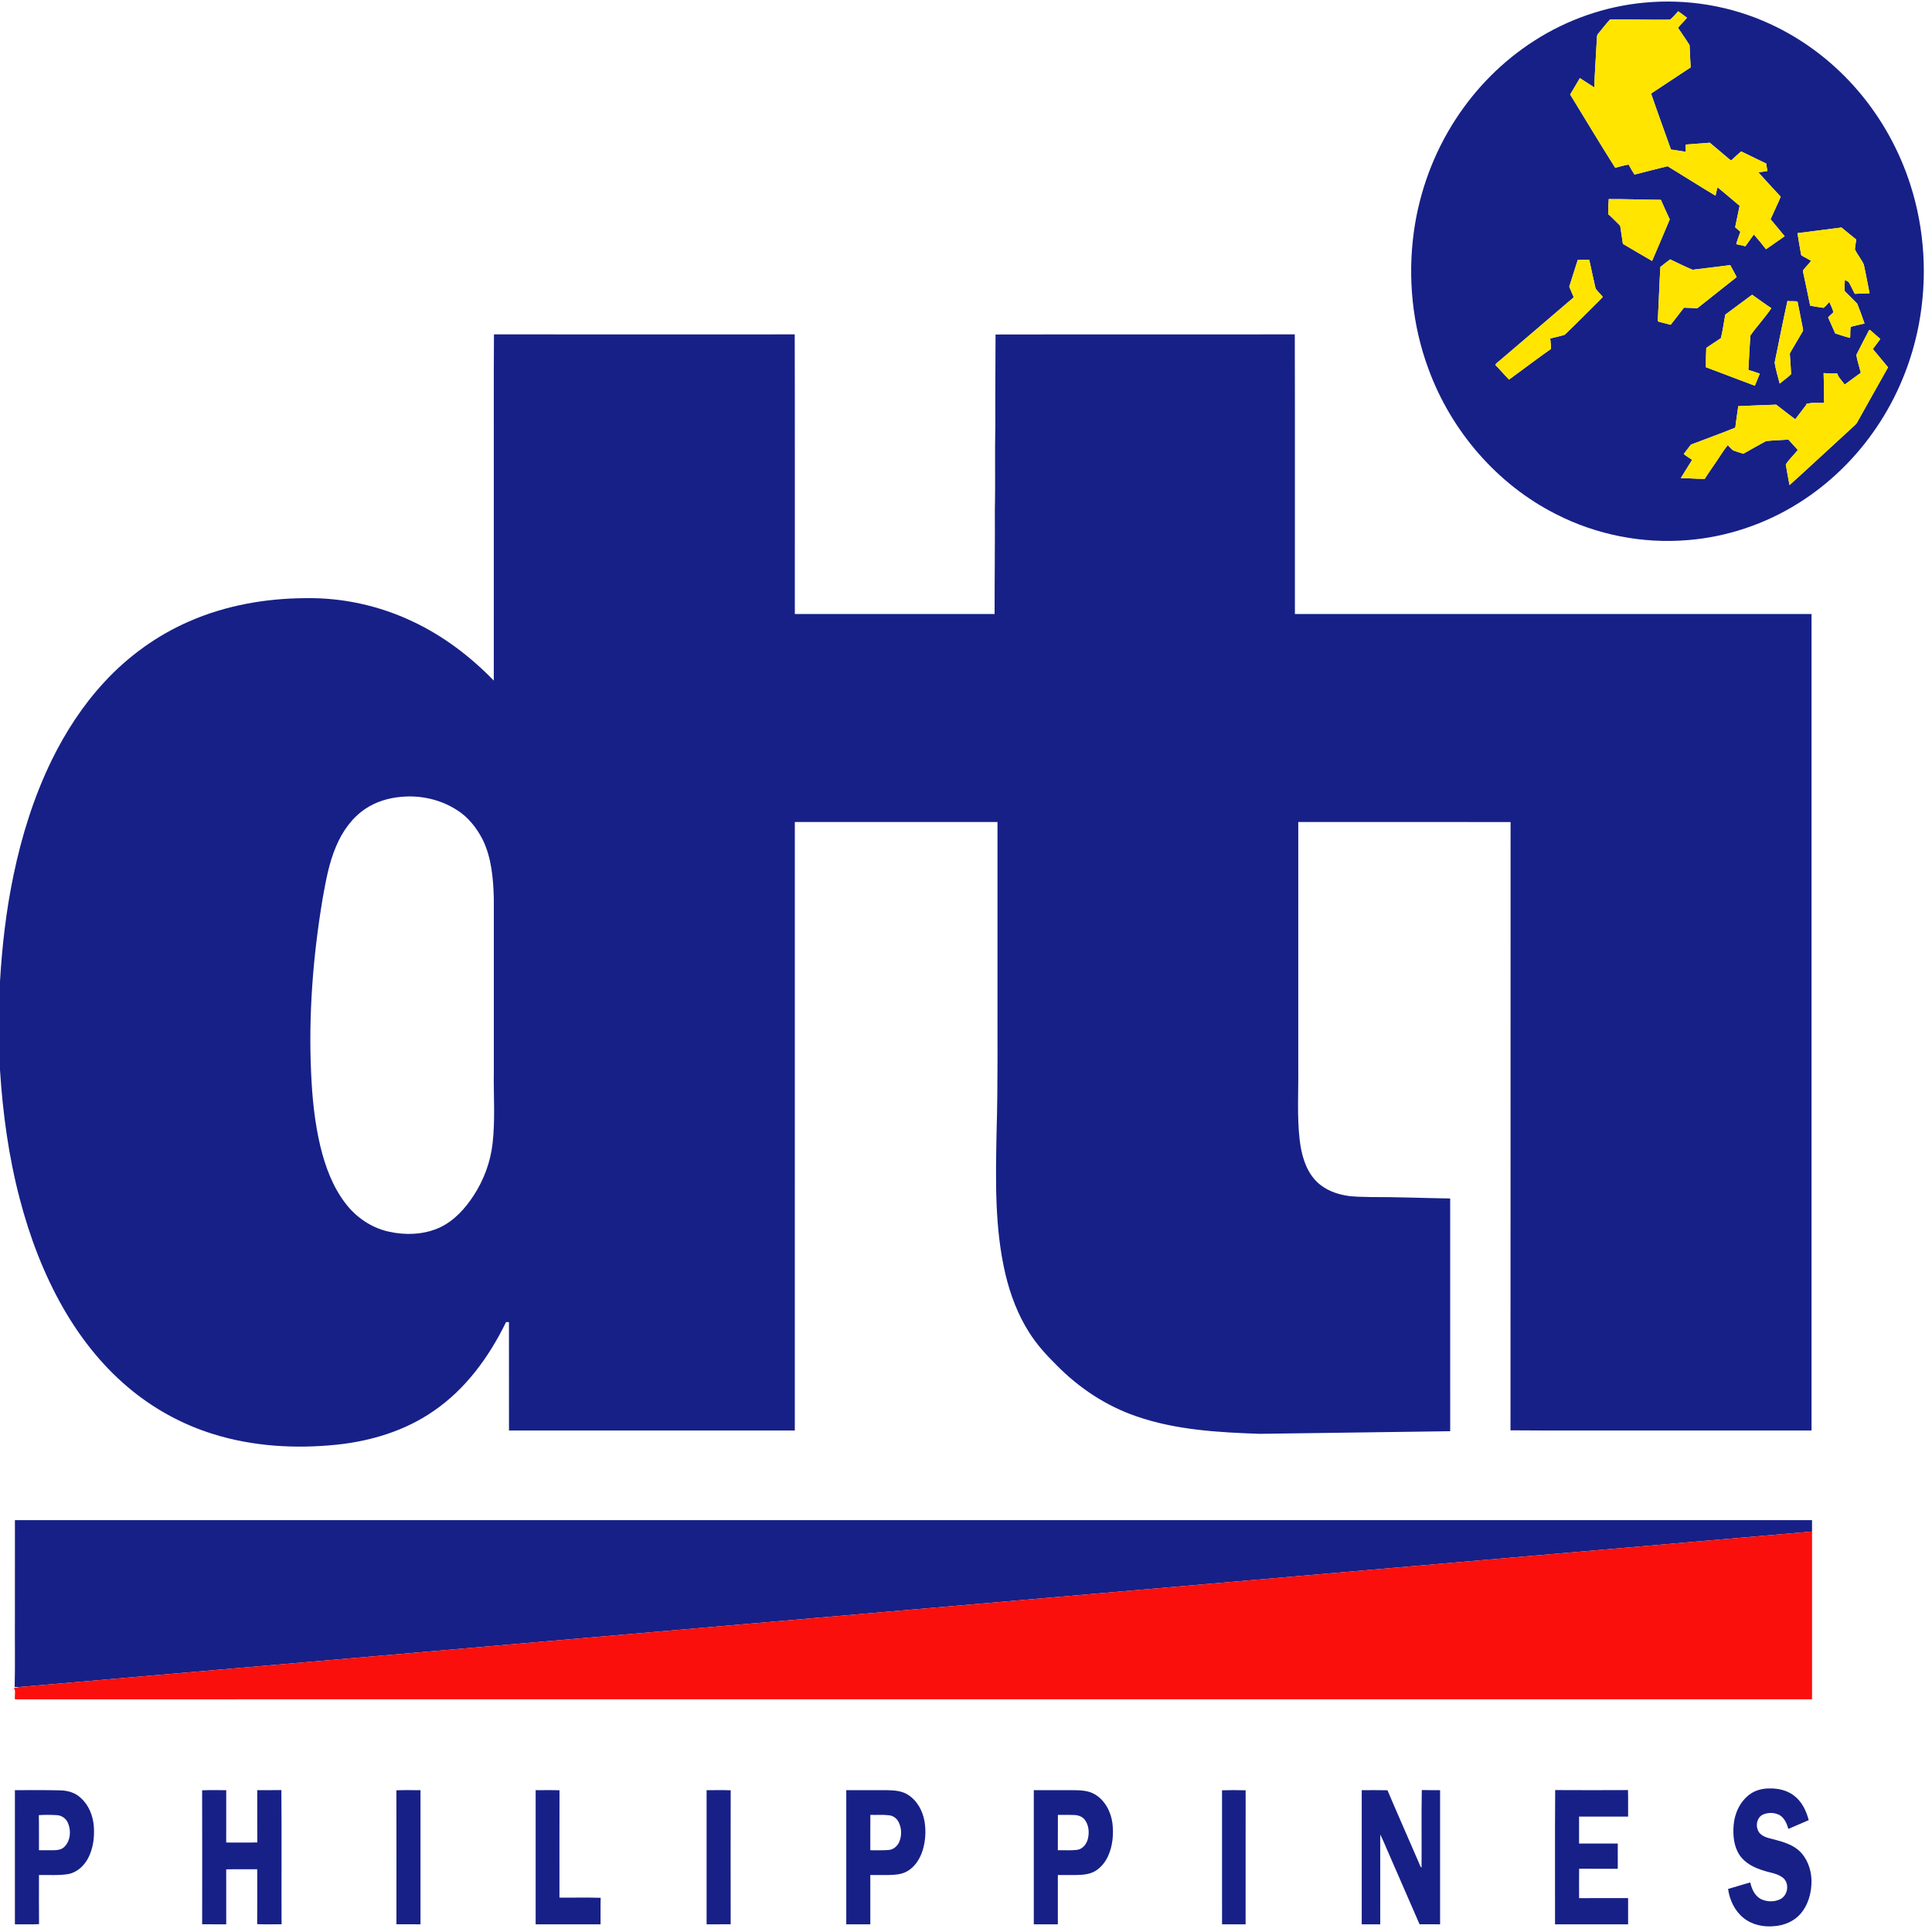 <?xml version="1.0" encoding="UTF-8" standalone="no"?>
<svg
   width="237pt"
   height="237pt"
   viewBox="0 0 2009 2009"
   version="1.1"
   id="svg23"
   sodipodi:docname="DTI_PH_new_logo.svg"
   inkscape:version="1.3.2 (091e20e, 2023-11-25, custom)"
   xmlns:inkscape="http://www.inkscape.org/namespaces/inkscape"
   xmlns:sodipodi="http://sodipodi.sourceforge.net/DTD/sodipodi-0.dtd"
   xmlns="http://www.w3.org/2000/svg"
   xmlns:svg="http://www.w3.org/2000/svg">
  <defs
     id="defs23" />
  <sodipodi:namedview
     id="namedview23"
     pagecolor="#ffffff"
     bordercolor="#666666"
     borderopacity="1.0"
     inkscape:showpageshadow="2"
     inkscape:pageopacity="0.0"
     inkscape:pagecheckerboard="0"
     inkscape:deskcolor="#d1d1d1"
     inkscape:document-units="pt"
     inkscape:zoom="1.3275316"
     inkscape:cx="158.18832"
     inkscape:cy="157.81168"
     inkscape:window-width="1920"
     inkscape:window-height="1017"
     inkscape:window-x="-8"
     inkscape:window-y="-8"
     inkscape:window-maximized="1"
     inkscape:current-layer="svg23" />
  <g
     id="#ffffffff" />
  <g
     id="#263d81ff"
     style="fill:#172087;fill-opacity:1">
    <path
       fill="#263d81"
       opacity="1.00"
       d=" M 1709.61 2.77 C 1754.10 -1.52 1799.69 6.03 1840.29 24.76 C 1876.04 41.12 1907.90 65.69 1933.22 95.72 C 1957.06 123.91 1975.20 156.85 1986.47 192.00 C 2001.52 238.65 2004.42 289.09 1995.33 337.23 C 1988.06 375.69 1972.96 412.70 1950.89 445.05 C 1929.74 476.27 1902.15 503.15 1870.19 523.20 C 1835.62 544.92 1795.82 558.37 1755.10 561.62 C 1708.16 565.58 1660.17 556.20 1618.23 534.75 C 1556.76 503.80 1508.95 448.08 1485.39 383.64 C 1468.56 338.28 1463.64 288.72 1470.22 240.84 C 1476.00 199.29 1490.83 158.97 1513.78 123.83 C 1534.86 91.35 1562.79 63.27 1595.41 42.38 C 1629.62 20.38 1669.09 6.58 1709.61 2.77 M 1745.11 11.72 C 1742.40 14.74 1739.70 17.85 1736.64 20.48 C 1715.84 20.81 1695.05 19.97 1674.25 20.28 C 1669.52 25.22 1665.50 30.82 1661.06 36.00 C 1660.28 38.58 1660.52 41.34 1660.27 44.00 C 1659.54 59.63 1658.31 75.24 1657.81 90.88 C 1652.77 87.72 1647.85 84.39 1642.83 81.21 C 1639.39 86.85 1636.25 92.68 1632.74 98.27 C 1648.31 123.70 1663.65 149.29 1679.58 174.49 C 1684.20 173.24 1688.81 171.89 1693.55 171.13 C 1695.41 174.70 1697.44 178.18 1699.67 181.53 C 1711.10 178.53 1722.58 175.69 1734.06 172.84 C 1750.74 182.97 1767.16 193.51 1783.91 203.51 C 1784.55 200.60 1785.14 197.66 1785.93 194.78 C 1793.79 200.96 1801.24 207.64 1808.96 214.00 C 1807.36 221.42 1805.86 228.86 1804.30 236.30 C 1806.08 237.90 1807.90 239.46 1809.74 241.02 C 1808.27 245.31 1806.53 249.51 1805.44 253.92 C 1808.62 254.49 1811.77 255.28 1814.91 256.10 C 1817.88 252.01 1820.82 247.91 1823.76 243.80 C 1828.15 248.74 1832.30 253.91 1836.36 259.14 C 1842.93 254.80 1849.24 250.05 1855.78 245.65 C 1851.00 239.67 1846.00 233.88 1841.12 227.99 C 1844.57 220.15 1848.42 212.48 1851.66 204.54 C 1843.79 196.24 1836.18 187.68 1828.45 179.24 C 1831.56 178.84 1834.69 178.35 1837.81 177.88 C 1837.34 175.31 1836.98 172.71 1836.67 170.12 C 1827.95 165.94 1819.24 161.71 1810.56 157.46 C 1807.35 160.17 1804.22 162.99 1801.21 165.91 C 1800.66 166.53 1799.44 166.89 1798.94 166.06 C 1791.97 160.13 1784.93 154.27 1777.92 148.40 C 1769.53 148.99 1761.14 149.63 1752.76 150.33 C 1752.80 152.84 1752.91 155.36 1753.03 157.87 C 1747.88 156.94 1742.69 156.25 1737.53 155.47 C 1730.69 136.06 1723.53 116.75 1716.87 97.28 C 1730.57 88.19 1744.32 79.16 1758.03 70.07 C 1757.49 62.38 1757.38 54.67 1756.89 46.98 C 1753.12 40.80 1748.90 34.90 1744.85 28.90 C 1747.78 25.24 1751.39 22.17 1754.21 18.42 C 1751.12 16.24 1748.21 13.85 1745.11 11.72 M 1672.26 222.68 C 1676.10 225.87 1679.42 229.62 1683.03 233.06 C 1683.74 233.92 1684.92 234.64 1684.94 235.91 C 1685.86 241.79 1686.70 247.69 1687.58 253.58 C 1697.69 259.52 1707.76 265.53 1717.94 271.34 C 1724.16 256.99 1730.21 242.56 1736.29 228.14 C 1733.16 221.39 1730.02 214.64 1727.08 207.81 C 1709.01 207.66 1690.95 206.94 1672.87 207.02 C 1672.44 212.22 1672.28 217.46 1672.26 222.68 M 1869.12 242.41 C 1870.20 249.79 1871.55 257.14 1872.84 264.48 C 1872.91 265.80 1874.32 266.16 1875.27 266.77 C 1877.92 268.22 1880.57 269.66 1883.23 271.13 C 1880.86 274.75 1877.51 277.56 1874.97 281.04 C 1874.51 282.53 1875.33 284.04 1875.54 285.53 C 1877.82 296.30 1880.18 307.06 1882.30 317.86 C 1886.87 318.67 1891.46 319.47 1896.07 320.12 C 1898.59 318.64 1900.20 315.95 1902.33 313.96 C 1903.58 317.59 1905.85 321.05 1906.41 324.83 C 1904.59 326.56 1902.67 328.18 1900.96 330.00 C 1903.50 335.55 1905.90 341.16 1908.39 346.74 C 1913.54 348.23 1918.58 350.16 1923.83 351.36 C 1924.20 347.55 1923.76 343.49 1924.49 339.83 C 1929.23 338.55 1934.04 337.46 1938.85 336.41 C 1936.47 329.50 1934.00 322.60 1931.26 315.83 C 1927.75 311.95 1923.89 308.39 1920.23 304.68 C 1919.29 303.61 1917.60 302.70 1918.08 301.02 C 1918.21 297.71 1918.10 294.39 1918.37 291.08 C 1919.75 291.80 1921.25 292.38 1922.45 293.45 C 1924.81 297.35 1926.52 301.60 1928.77 305.57 C 1933.87 305.38 1938.97 304.97 1944.09 304.98 C 1942.04 295.02 1940.30 284.98 1938.08 275.06 C 1935.53 269.50 1931.39 264.77 1928.81 259.24 C 1929.05 255.83 1929.85 252.50 1930.22 249.11 C 1925.12 244.91 1919.93 240.81 1914.87 236.57 C 1899.60 238.40 1884.39 240.64 1869.12 242.41 M 1640.60 270.30 C 1637.74 279.60 1634.80 288.86 1631.80 298.11 C 1633.32 301.80 1634.88 305.48 1636.45 309.17 C 1610.95 331.11 1585.29 352.87 1559.73 374.73 C 1558.10 376.30 1555.80 377.35 1554.96 379.56 C 1559.91 384.41 1564.28 389.81 1569.19 394.71 C 1583.73 384.07 1598.12 373.20 1612.82 362.77 C 1613.10 359.16 1612.20 355.59 1612.04 352.00 C 1616.99 350.61 1622.11 349.75 1627.01 348.16 C 1639.78 335.90 1652.25 323.30 1664.80 310.82 C 1665.23 310.02 1666.97 309.29 1666.28 308.22 C 1663.98 305.41 1661.13 303.01 1659.17 299.97 C 1656.86 290.10 1654.78 280.16 1652.62 270.26 C 1648.61 270.23 1644.60 270.18 1640.60 270.30 M 1726.57 277.57 C 1725.46 295.03 1725.01 312.53 1724.01 330.00 C 1724.14 331.37 1723.46 333.22 1724.38 334.34 C 1728.62 335.67 1733.02 336.48 1737.30 337.74 C 1741.88 331.81 1746.48 325.90 1751.05 319.96 C 1755.69 320.16 1760.34 320.17 1764.98 320.52 C 1778.53 309.61 1792.32 299.00 1805.88 288.11 C 1803.63 283.97 1801.52 279.77 1799.19 275.68 C 1786.13 277.30 1773.08 278.99 1760.02 280.49 C 1752.12 277.23 1744.45 273.38 1736.72 269.72 C 1733.26 272.24 1729.94 274.94 1726.57 277.57 M 1794.07 327.18 C 1792.45 335.29 1791.49 343.59 1789.50 351.60 C 1785.16 354.58 1780.75 357.44 1776.37 360.35 C 1775.48 361.03 1774.01 361.49 1774.25 362.88 C 1773.94 369.20 1773.81 375.54 1773.90 381.86 C 1790.89 388.18 1807.79 394.75 1824.78 401.10 C 1826.42 396.88 1828.30 392.75 1829.90 388.51 C 1825.93 387.25 1822.02 385.84 1818.05 384.65 C 1818.64 372.75 1819.42 360.85 1820.09 348.95 C 1826.92 339.18 1835.31 330.36 1841.96 320.46 C 1835.11 316.06 1828.67 311.07 1821.95 306.49 C 1812.58 313.29 1803.38 320.31 1794.07 327.18 M 1845.37 377.12 C 1846.55 384.43 1848.72 391.66 1850.62 398.86 C 1854.54 395.56 1858.88 392.67 1862.49 389.04 C 1862.24 382.34 1861.70 375.65 1861.21 368.96 C 1860.82 367.63 1861.76 366.53 1862.30 365.43 C 1866.38 358.54 1870.43 351.62 1874.48 344.70 C 1875.38 343.39 1874.63 341.81 1874.46 340.41 C 1872.66 331.44 1871.00 322.43 1869.14 313.47 C 1865.76 312.89 1862.13 313.53 1858.70 312.95 C 1853.95 334.27 1849.78 355.73 1845.37 377.12 M 1943.54 343.36 C 1939.03 351.90 1934.66 360.53 1930.29 369.14 C 1931.38 375.39 1933.47 381.46 1934.95 387.65 C 1929.35 391.73 1923.75 395.80 1918.17 399.91 C 1915.65 396.07 1911.83 392.87 1910.49 388.42 L 1909.95 388.22 C 1905.40 388.78 1900.84 388.09 1896.30 387.97 C 1896.56 398.23 1896.81 408.51 1896.82 418.79 C 1890.94 419.56 1884.68 418.03 1879.08 420.01 L 1878.82 419.13 C 1878.72 420.89 1877.31 422.07 1876.38 423.42 C 1873.14 427.58 1869.96 431.78 1866.80 436.00 C 1860.16 430.97 1853.52 425.94 1846.99 420.79 C 1833.83 421.22 1820.67 421.76 1807.53 422.35 C 1806.58 429.80 1805.29 437.22 1804.47 444.69 C 1789.21 450.93 1773.63 456.39 1758.26 462.36 C 1755.83 465.66 1753.31 468.87 1750.83 472.12 C 1753.57 474.36 1756.59 476.24 1759.59 478.13 C 1755.63 484.45 1751.71 490.80 1747.79 497.14 C 1756.10 497.17 1764.40 498.08 1772.72 497.91 C 1776.17 492.32 1780.04 487.01 1783.68 481.54 C 1788.03 475.35 1791.85 468.74 1796.62 462.85 C 1798.49 464.73 1800.16 466.90 1802.37 468.42 C 1805.78 469.75 1809.35 470.62 1812.81 471.84 C 1820.69 467.42 1828.50 462.85 1836.47 458.62 C 1844.17 457.88 1851.95 457.64 1859.69 457.12 C 1862.95 460.69 1866.21 464.27 1869.46 467.87 C 1865.49 473.05 1860.38 477.53 1856.97 483.00 C 1858.21 490.16 1859.39 497.33 1860.85 504.45 C 1882.14 485.26 1903.07 465.63 1924.25 446.31 C 1926.37 444.11 1928.99 442.38 1930.80 439.89 C 1941.65 420.59 1952.37 401.21 1963.31 381.95 C 1958.13 375.53 1952.68 369.33 1947.48 362.93 C 1949.99 359.37 1952.85 356.08 1955.24 352.43 C 1952.29 349.87 1949.30 347.37 1946.43 344.74 C 1945.57 344.31 1944.49 342.26 1943.54 343.36 Z"
       id="path1"
       style="fill:#172087;fill-opacity:1" />
    <path
       fill="#263d81"
       opacity="1.00"
       d=" M 513.50 499.97 C 513.61 449.21 513.28 398.44 513.66 347.69 C 617.90 347.80 722.14 347.77 826.39 347.71 C 826.66 444.63 826.42 541.56 826.51 638.49 C 895.75 638.50 965.00 638.51 1034.24 638.49 C 1034.20 602.31 1034.70 566.15 1034.49 529.98 C 1035.17 500.66 1034.32 471.31 1035.01 441.99 C 1034.85 410.60 1035.16 379.22 1035.22 347.83 C 1138.94 347.61 1242.67 347.86 1346.39 347.71 C 1346.65 444.63 1346.42 541.56 1346.51 638.49 C 1525.58 638.50 1704.66 638.50 1883.73 638.49 C 1883.76 921.50 1883.77 1204.50 1883.73 1487.51 C 1824.16 1487.49 1764.59 1487.51 1705.02 1487.50 C 1660.24 1487.39 1615.45 1487.72 1570.69 1487.33 C 1570.85 1276.50 1570.68 1065.66 1570.77 854.82 C 1497.18 854.67 1423.59 854.79 1350.01 854.76 C 1349.99 939.84 1350.00 1024.92 1350.00 1110.00 C 1350.33 1135.04 1348.58 1160.19 1351.45 1185.14 C 1353.16 1199.47 1356.87 1214.28 1366.29 1225.60 C 1374.20 1235.15 1386.01 1240.67 1398.03 1242.89 C 1406.89 1244.78 1415.97 1244.39 1424.97 1244.75 C 1452.65 1244.67 1480.31 1245.84 1507.98 1246.24 C 1508.03 1326.91 1507.99 1407.58 1507.99 1488.25 C 1441.99 1489.13 1375.99 1490.03 1309.99 1490.98 C 1266.90 1489.48 1223.01 1487.05 1181.93 1472.85 C 1150.33 1462.09 1121.82 1443.18 1098.53 1419.40 C 1088.07 1409.11 1078.12 1398.15 1070.28 1385.70 C 1058.47 1367.27 1050.67 1346.52 1045.58 1325.31 C 1034.19 1277.10 1035.35 1227.16 1036.27 1177.98 C 1037.82 1126.01 1037.07 1074.00 1037.25 1022.00 C 1037.24 966.25 1037.26 910.51 1037.24 854.76 C 967.00 854.74 896.75 854.75 826.51 854.76 C 826.48 1065.67 826.52 1276.58 826.49 1487.50 C 727.42 1487.51 628.34 1487.49 529.27 1487.51 C 529.21 1449.92 529.27 1412.33 529.24 1374.73 C 528.48 1374.76 526.95 1374.81 526.19 1374.83 C 508.64 1410.95 484.05 1444.70 450.52 1467.49 C 421.20 1487.75 386.17 1498.38 350.98 1502.18 C 307.81 1506.71 263.46 1504.24 221.86 1491.27 C 189.01 1481.12 158.32 1464.14 132.20 1441.78 C 105.29 1418.92 83.26 1390.70 65.72 1360.15 C 45.39 1324.62 30.81 1286.02 20.50 1246.47 C 9.00 1202.69 2.86 1157.65 0.00 1112.52 L 0.00 1020.39 C 2.21 983.32 6.45 946.31 14.08 909.94 C 22.63 868.87 35.25 828.48 53.65 790.71 C 68.14 761.06 86.34 733.07 108.85 708.87 C 133.37 682.36 163.25 660.75 196.38 646.30 C 234.55 629.49 276.46 622.16 318.03 622.00 C 356.20 621.38 394.42 629.83 428.90 646.17 C 460.70 661.05 489.08 682.59 513.47 707.73 C 513.54 638.47 513.48 569.22 513.50 499.97 M 417.46 828.58 C 404.22 829.66 391.05 833.58 379.96 841.03 C 366.00 850.34 356.01 864.61 349.56 879.92 C 341.99 897.38 338.78 916.26 335.41 934.87 C 325.45 994.64 320.71 1055.43 323.52 1116.00 C 324.66 1141.52 327.19 1167.08 333.11 1191.97 C 338.20 1212.93 345.82 1233.76 359.03 1251.05 C 369.84 1265.39 385.43 1276.28 402.99 1280.44 C 421.13 1284.69 441.01 1284.19 458.03 1276.08 C 472.76 1268.95 484.01 1256.35 492.77 1242.80 C 503.25 1226.62 510.08 1208.08 512.23 1188.90 C 515.06 1164.00 513.12 1138.91 513.50 1113.93 C 513.48 1053.97 513.52 994.01 513.50 934.06 C 512.91 913.35 511.13 891.94 501.91 873.05 C 495.69 861.00 487.05 849.86 475.46 842.54 C 458.48 831.43 437.61 826.72 417.46 828.58 Z"
       id="path2"
       style="fill:#172087;fill-opacity:1" />
    <path
       fill="#263d81"
       opacity="1.00"
       d=" M 15.52 1580.75 C 638.43 1580.76 1261.34 1580.74 1884.24 1580.76 C 1884.25 1584.69 1884.24 1588.63 1884.26 1592.58 C 1262.88 1646.39 641.52 1700.43 20.15 1754.26 C 18.52 1754.21 16.89 1754.19 15.26 1754.21 C 15.81 1730.18 15.34 1706.11 15.50 1682.07 C 15.51 1648.29 15.47 1614.52 15.52 1580.75 Z"
       id="path3"
       style="fill:#172087;fill-opacity:1" />
    <path
       fill="#263d81"
       opacity="1.00"
       d=" M 1819.68 1865.71 C 1825.52 1861.47 1832.83 1859.71 1839.97 1859.72 C 1849.00 1859.54 1858.42 1861.63 1865.65 1867.28 C 1873.72 1873.43 1878.30 1883.06 1880.81 1892.68 C 1873.73 1895.68 1866.72 1898.86 1859.63 1901.82 C 1858.09 1896.34 1855.68 1890.60 1850.64 1887.50 C 1845.31 1884.59 1838.57 1884.49 1833.07 1886.95 C 1825.44 1890.62 1824.85 1902.75 1831.44 1907.72 C 1835.64 1911.00 1841.09 1911.70 1846.09 1913.11 C 1854.75 1915.48 1863.77 1918.18 1870.62 1924.31 C 1879.15 1932.06 1883.32 1943.63 1883.70 1954.98 C 1883.95 1967.49 1880.54 1980.56 1872.21 1990.14 C 1865.45 1997.99 1855.23 2002.14 1845.05 2002.93 C 1833.76 2004.06 1821.68 2001.55 1812.80 1994.21 C 1803.75 1986.87 1798.54 1975.60 1796.95 1964.23 C 1804.68 1962.09 1812.30 1959.53 1820.06 1957.50 C 1821.48 1964.31 1824.70 1971.43 1831.16 1974.80 C 1837.48 1977.80 1845.38 1977.98 1851.63 1974.66 C 1859.26 1970.52 1860.95 1958.43 1854.17 1952.76 C 1848.50 1948.03 1840.83 1947.49 1834.09 1945.20 C 1824.42 1942.31 1814.61 1937.59 1808.87 1928.95 C 1802.87 1919.92 1801.91 1908.60 1802.70 1898.07 C 1803.67 1885.60 1809.41 1873.17 1819.68 1865.71 Z"
       id="path4"
       style="fill:#172087;fill-opacity:1" />
    <path
       fill="#263d81"
       opacity="1.00"
       d=" M 1270.73 1861.64 C 1278.90 1861.39 1287.10 1861.41 1295.28 1861.63 C 1295.21 1908.08 1295.27 1954.54 1295.25 2001.00 C 1287.08 2001.00 1278.91 2001.00 1270.75 2001.00 C 1270.73 1954.54 1270.78 1908.09 1270.73 1861.64 Z"
       id="path5"
       style="fill:#172087;fill-opacity:1" />
    <path
       fill="#263d81"
       opacity="1.00"
       d=" M 1617.16 1861.41 C 1642.39 1861.56 1667.64 1861.54 1692.88 1861.42 C 1693.15 1870.61 1692.92 1879.80 1693.00 1889.00 C 1676.00 1889.00 1659.00 1888.99 1642.00 1889.00 C 1642.00 1898.33 1641.99 1907.66 1642.00 1917.00 C 1655.41 1917.00 1668.83 1916.99 1682.24 1917.00 C 1682.25 1925.74 1682.25 1934.49 1682.25 1943.24 C 1668.86 1943.23 1655.47 1943.31 1642.08 1943.20 C 1641.92 1953.38 1641.99 1963.58 1642.04 1973.78 C 1659.03 1973.71 1676.01 1973.75 1693.00 1973.76 C 1692.99 1982.83 1693.00 1991.91 1693.00 2001.00 C 1667.66 2001.00 1642.33 2001.00 1617.00 2001.00 C 1617.10 1954.47 1616.79 1907.93 1617.16 1861.41 Z"
       id="path6"
       style="fill:#172087;fill-opacity:1" />
    <path
       fill="#263d81"
       opacity="1.00"
       d=" M 15.50 1861.50 C 30.99 1861.61 46.49 1861.25 61.97 1861.70 C 69.98 1861.73 78.35 1863.99 84.16 1869.77 C 92.43 1877.16 96.67 1888.13 97.56 1899.01 C 98.38 1910.19 96.97 1921.83 91.81 1931.90 C 87.59 1940.06 80.15 1947.09 70.87 1948.77 C 60.84 1950.44 50.63 1949.50 40.52 1949.75 C 40.53 1966.78 40.40 1983.82 40.59 2000.85 C 32.23 2001.19 23.87 2000.90 15.51 2001.00 C 15.49 1954.50 15.50 1908.00 15.50 1861.50 M 40.38 1887.48 C 40.66 1899.65 40.41 1911.83 40.51 1924.00 C 45.69 1923.97 50.86 1924.02 56.04 1923.99 C 59.99 1923.89 64.39 1923.30 67.19 1920.22 C 73.47 1913.75 74.11 1903.31 70.53 1895.33 C 68.55 1890.86 64.06 1887.75 59.18 1887.49 C 52.93 1887.12 46.63 1887.07 40.38 1887.48 Z"
       id="path7"
       style="fill:#172087;fill-opacity:1" />
    <path
       fill="#263d81"
       opacity="1.00"
       d=" M 210.18 1861.65 C 218.53 1861.30 226.89 1861.57 235.25 1861.51 C 235.23 1879.66 235.29 1897.81 235.22 1915.96 C 246.00 1915.97 256.79 1916.13 267.57 1915.87 C 267.40 1897.75 267.54 1879.63 267.50 1861.50 C 275.87 1861.44 284.23 1861.60 292.59 1861.41 C 292.99 1907.91 292.60 1954.44 292.79 2000.95 C 284.33 2000.97 275.87 2001.15 267.42 2000.85 C 267.59 1981.82 267.47 1962.78 267.48 1943.75 C 256.73 1943.82 245.97 1943.60 235.22 1943.86 C 235.29 1962.91 235.24 1981.95 235.25 2001.00 C 226.90 2000.97 218.56 2001.05 210.21 2000.95 C 210.24 1954.52 210.32 1908.08 210.18 1861.65 Z"
       id="path8"
       style="fill:#172087;fill-opacity:1" />
    <path
       fill="#263d81"
       opacity="1.00"
       d=" M 412.18 1861.65 C 420.53 1861.31 428.89 1861.57 437.25 1861.52 C 437.25 1908.01 437.26 1954.50 437.25 2001.00 C 428.90 2000.98 420.56 2001.04 412.22 2000.96 C 412.24 1954.52 412.32 1908.09 412.18 1861.65 Z"
       id="path9"
       style="fill:#172087;fill-opacity:1" />
    <path
       fill="#263d81"
       opacity="1.00"
       d=" M 557.00 1861.51 C 565.27 1861.57 573.55 1861.33 581.81 1861.63 C 581.68 1898.83 581.78 1936.04 581.76 1973.24 C 596.04 1973.39 610.34 1972.97 624.61 1973.45 C 624.36 1982.62 624.57 1991.81 624.49 2001.00 C 601.99 2000.99 579.50 2001.00 557.00 2001.00 C 557.00 1954.50 557.00 1908.00 557.00 1861.51 Z"
       id="path10"
       style="fill:#172087;fill-opacity:1" />
    <path
       fill="#263d81"
       opacity="1.00"
       d=" M 734.75 1861.51 C 743.11 1861.58 751.47 1861.30 759.82 1861.65 C 759.69 1908.08 759.74 1954.51 759.80 2000.94 C 751.45 2001.07 743.10 2000.96 734.76 2001.00 C 734.74 1954.50 734.75 1908.01 734.75 1861.51 Z"
       id="path11"
       style="fill:#172087;fill-opacity:1" />
    <path
       fill="#263d81"
       opacity="1.00"
       d=" M 880.00 1861.51 C 893.68 1861.49 907.36 1861.50 921.05 1861.50 C 928.86 1861.64 937.18 1861.87 944.00 1866.20 C 953.61 1872.17 959.42 1882.89 961.35 1893.84 C 963.07 1903.92 962.39 1914.43 959.40 1924.21 C 956.52 1933.21 951.03 1941.98 942.36 1946.35 C 936.74 1949.32 930.26 1949.55 924.04 1949.75 C 917.69 1949.77 911.35 1949.73 905.00 1949.76 C 904.99 1966.83 905.01 1983.92 905.00 2001.00 C 896.66 2001.00 888.33 2001.00 880.00 2001.00 C 880.00 1954.50 880.00 1908.00 880.00 1861.51 M 905.05 1887.22 C 904.94 1899.47 905.03 1911.73 905.00 1924.00 C 911.38 1923.86 917.79 1924.30 924.16 1923.72 C 929.16 1923.31 933.32 1919.59 935.18 1915.08 C 937.94 1908.36 937.61 1900.37 934.07 1894.01 C 932.09 1890.55 928.54 1888.05 924.55 1887.63 C 918.08 1886.83 911.54 1887.45 905.05 1887.22 Z"
       id="path12"
       style="fill:#172087;fill-opacity:1" />
    <path
       fill="#263d81"
       opacity="1.00"
       d=" M 1075.00 1861.51 C 1088.34 1861.48 1101.68 1861.51 1115.02 1861.49 C 1122.92 1861.62 1131.31 1861.63 1138.34 1865.77 C 1148.98 1871.96 1155.17 1883.88 1156.77 1895.82 C 1158.14 1907.40 1157.07 1919.53 1152.15 1930.22 C 1149.39 1936.31 1144.96 1941.72 1139.32 1945.34 C 1133.26 1949.15 1125.92 1949.59 1118.96 1949.75 C 1112.64 1949.76 1106.32 1949.73 1100.00 1949.76 C 1099.99 1966.83 1100.00 1983.91 1100.00 2001.00 C 1091.66 2001.00 1083.33 2001.00 1075.00 2001.00 C 1075.00 1954.50 1075.00 1908.00 1075.00 1861.51 M 1100.04 1887.22 C 1099.95 1899.48 1100.02 1911.74 1100.00 1924.00 C 1106.67 1923.82 1113.38 1924.41 1120.01 1923.59 C 1125.80 1922.81 1129.87 1917.60 1131.21 1912.21 C 1132.88 1905.47 1132.25 1897.66 1127.83 1892.06 C 1125.28 1888.86 1121.12 1887.49 1117.16 1887.35 C 1111.45 1887.10 1105.74 1887.33 1100.04 1887.22 Z"
       id="path13"
       style="fill:#172087;fill-opacity:1" />
    <path
       fill="#263d81"
       opacity="1.00"
       d=" M 1416.00 1861.51 C 1424.92 1861.54 1433.85 1861.37 1442.77 1861.60 C 1453.30 1886.44 1464.25 1911.09 1474.94 1935.86 C 1476.07 1937.87 1476.28 1940.57 1478.21 1942.04 C 1478.42 1915.16 1477.96 1888.26 1478.45 1861.39 C 1484.79 1861.61 1491.14 1861.44 1497.49 1861.50 C 1497.50 1908.00 1497.51 1954.50 1497.49 2001.00 C 1490.37 2000.97 1483.25 2001.04 1476.14 2000.96 C 1465.54 1976.54 1454.87 1952.14 1444.24 1927.73 C 1441.17 1921.10 1438.69 1914.17 1435.26 1907.72 C 1435.23 1938.81 1435.26 1969.90 1435.25 2001.00 C 1428.83 2001.00 1422.41 2000.99 1416.00 2001.00 C 1415.99 1954.50 1416.00 1908.01 1416.00 1861.51 Z"
       id="path14"
       style="fill:#172087;fill-opacity:1" />
  </g>
  <g
     id="#fff200ff"
     style="fill:#ffe500;fill-opacity:1">
    <path
       fill="#fff200"
       opacity="1.00"
       d=" M 1745.11 11.72 C 1748.21 13.85 1751.12 16.24 1754.21 18.42 C 1751.39 22.17 1747.78 25.24 1744.85 28.90 C 1748.90 34.90 1753.12 40.80 1756.89 46.98 C 1757.38 54.67 1757.49 62.38 1758.03 70.07 C 1744.32 79.16 1730.57 88.19 1716.87 97.28 C 1723.53 116.75 1730.69 136.06 1737.53 155.47 C 1742.69 156.25 1747.88 156.94 1753.03 157.87 C 1752.91 155.36 1752.80 152.84 1752.76 150.33 C 1761.14 149.63 1769.53 148.99 1777.92 148.40 C 1784.93 154.27 1791.97 160.13 1798.94 166.06 C 1799.44 166.89 1800.66 166.53 1801.21 165.91 C 1804.22 162.99 1807.35 160.17 1810.56 157.46 C 1819.24 161.71 1827.95 165.94 1836.67 170.12 C 1836.98 172.71 1837.34 175.31 1837.81 177.88 C 1834.69 178.35 1831.56 178.84 1828.45 179.24 C 1836.18 187.68 1843.79 196.24 1851.66 204.54 C 1848.42 212.48 1844.57 220.15 1841.12 227.99 C 1846.00 233.88 1851.00 239.67 1855.78 245.65 C 1849.24 250.05 1842.93 254.80 1836.36 259.14 C 1832.30 253.91 1828.15 248.74 1823.76 243.80 C 1820.82 247.91 1817.88 252.01 1814.91 256.10 C 1811.77 255.28 1808.62 254.49 1805.44 253.92 C 1806.53 249.51 1808.27 245.31 1809.74 241.02 C 1807.90 239.46 1806.08 237.90 1804.30 236.30 C 1805.86 228.86 1807.36 221.42 1808.96 214.00 C 1801.24 207.64 1793.79 200.96 1785.93 194.78 C 1785.14 197.66 1784.55 200.60 1783.91 203.51 C 1767.16 193.51 1750.74 182.97 1734.06 172.84 C 1722.58 175.69 1711.10 178.53 1699.67 181.53 C 1697.44 178.18 1695.41 174.70 1693.55 171.13 C 1688.81 171.89 1684.20 173.24 1679.58 174.49 C 1663.65 149.29 1648.31 123.70 1632.74 98.27 C 1636.25 92.68 1639.39 86.85 1642.83 81.21 C 1647.85 84.39 1652.77 87.72 1657.81 90.88 C 1658.31 75.24 1659.54 59.63 1660.27 44.00 C 1660.52 41.34 1660.28 38.58 1661.06 36.00 C 1665.50 30.82 1669.52 25.22 1674.25 20.28 C 1695.05 19.97 1715.84 20.81 1736.64 20.48 C 1739.70 17.85 1742.40 14.74 1745.11 11.72 Z"
       id="path15"
       style="fill:#ffe500;fill-opacity:1" />
    <path
       fill="#fff200"
       opacity="1.00"
       d=" M 1672.26 222.68 C 1672.28 217.46 1672.44 212.22 1672.87 207.02 C 1690.95 206.94 1709.01 207.66 1727.08 207.81 C 1730.02 214.64 1733.16 221.39 1736.29 228.14 C 1730.21 242.56 1724.16 256.99 1717.94 271.34 C 1707.76 265.53 1697.69 259.52 1687.58 253.58 C 1686.70 247.69 1685.86 241.79 1684.94 235.91 C 1684.92 234.64 1683.74 233.92 1683.03 233.06 C 1679.42 229.62 1676.10 225.87 1672.26 222.68 Z"
       id="path16"
       style="fill:#ffe500;fill-opacity:1" />
    <path
       fill="#fff200"
       opacity="1.00"
       d=" M 1869.12 242.41 C 1884.39 240.64 1899.60 238.40 1914.87 236.57 C 1919.93 240.81 1925.12 244.91 1930.22 249.11 C 1929.85 252.50 1929.05 255.83 1928.81 259.24 C 1931.39 264.77 1935.53 269.50 1938.08 275.06 C 1940.30 284.98 1942.04 295.02 1944.09 304.98 C 1938.97 304.97 1933.87 305.38 1928.77 305.57 C 1926.52 301.60 1924.81 297.35 1922.45 293.45 C 1921.25 292.38 1919.75 291.80 1918.37 291.08 C 1918.10 294.39 1918.21 297.71 1918.08 301.02 C 1917.60 302.70 1919.29 303.61 1920.23 304.68 C 1923.89 308.39 1927.75 311.95 1931.26 315.83 C 1934.00 322.60 1936.47 329.50 1938.85 336.41 C 1934.04 337.46 1929.23 338.55 1924.49 339.83 C 1923.76 343.49 1924.20 347.55 1923.83 351.36 C 1918.58 350.16 1913.54 348.23 1908.39 346.74 C 1905.90 341.16 1903.50 335.55 1900.96 330.00 C 1902.67 328.18 1904.59 326.56 1906.41 324.83 C 1905.85 321.05 1903.58 317.59 1902.33 313.96 C 1900.20 315.95 1898.59 318.64 1896.07 320.12 C 1891.46 319.47 1886.87 318.67 1882.30 317.86 C 1880.18 307.06 1877.82 296.30 1875.54 285.53 C 1875.33 284.04 1874.51 282.53 1874.97 281.04 C 1877.51 277.56 1880.86 274.75 1883.23 271.13 C 1880.57 269.66 1877.92 268.22 1875.27 266.77 C 1874.32 266.16 1872.91 265.80 1872.84 264.48 C 1871.55 257.14 1870.20 249.79 1869.12 242.41 Z"
       id="path17"
       style="fill:#ffe500;fill-opacity:1" />
    <path
       fill="#fff200"
       opacity="1.00"
       d=" M 1640.60 270.30 C 1644.60 270.18 1648.61 270.23 1652.62 270.26 C 1654.78 280.16 1656.86 290.10 1659.17 299.97 C 1661.13 303.01 1663.98 305.41 1666.28 308.22 C 1666.97 309.29 1665.23 310.02 1664.80 310.82 C 1652.25 323.30 1639.78 335.90 1627.01 348.16 C 1622.11 349.75 1616.99 350.61 1612.04 352.00 C 1612.20 355.59 1613.10 359.16 1612.82 362.77 C 1598.12 373.20 1583.73 384.07 1569.19 394.71 C 1564.28 389.81 1559.91 384.41 1554.96 379.56 C 1555.80 377.35 1558.10 376.30 1559.73 374.73 C 1585.29 352.87 1610.95 331.11 1636.45 309.17 C 1634.88 305.48 1633.32 301.80 1631.80 298.11 C 1634.80 288.86 1637.74 279.60 1640.60 270.30 Z"
       id="path18"
       style="fill:#ffe500;fill-opacity:1" />
    <path
       fill="#fff200"
       opacity="1.00"
       d=" M 1726.57 277.57 C 1729.94 274.94 1733.26 272.24 1736.72 269.72 C 1744.45 273.38 1752.12 277.23 1760.02 280.49 C 1773.08 278.99 1786.13 277.30 1799.19 275.68 C 1801.52 279.77 1803.63 283.97 1805.88 288.11 C 1792.32 299.00 1778.53 309.61 1764.98 320.52 C 1760.34 320.17 1755.69 320.16 1751.05 319.96 C 1746.48 325.90 1741.88 331.81 1737.30 337.74 C 1733.02 336.48 1728.62 335.67 1724.38 334.34 C 1723.46 333.22 1724.14 331.37 1724.01 330.00 C 1725.01 312.53 1725.46 295.03 1726.57 277.57 Z"
       id="path19"
       style="fill:#ffe500;fill-opacity:1" />
    <path
       fill="#fff200"
       opacity="1.00"
       d=" M 1794.07 327.18 C 1803.38 320.31 1812.58 313.29 1821.95 306.49 C 1828.67 311.07 1835.11 316.06 1841.96 320.46 C 1835.31 330.36 1826.92 339.18 1820.09 348.95 C 1819.42 360.85 1818.64 372.75 1818.05 384.65 C 1822.02 385.84 1825.93 387.25 1829.90 388.51 C 1828.30 392.75 1826.42 396.88 1824.78 401.10 C 1807.79 394.75 1790.89 388.18 1773.90 381.86 C 1773.81 375.54 1773.94 369.20 1774.25 362.88 C 1774.01 361.49 1775.48 361.03 1776.37 360.35 C 1780.75 357.44 1785.16 354.58 1789.50 351.60 C 1791.49 343.59 1792.45 335.29 1794.07 327.18 Z"
       id="path20"
       style="fill:#ffe500;fill-opacity:1" />
    <path
       fill="#fff200"
       opacity="1.00"
       d=" M 1845.37 377.12 C 1849.78 355.73 1853.95 334.27 1858.70 312.95 C 1862.13 313.53 1865.76 312.89 1869.14 313.47 C 1871.00 322.43 1872.66 331.44 1874.46 340.41 C 1874.63 341.81 1875.38 343.39 1874.48 344.70 C 1870.43 351.62 1866.38 358.54 1862.30 365.43 C 1861.76 366.53 1860.82 367.63 1861.21 368.96 C 1861.70 375.65 1862.24 382.34 1862.49 389.04 C 1858.88 392.67 1854.54 395.56 1850.62 398.86 C 1848.72 391.66 1846.55 384.43 1845.37 377.12 Z"
       id="path21"
       style="fill:#ffe500;fill-opacity:1" />
    <path
       fill="#fff200"
       opacity="1.00"
       d=" M 1943.54 343.36 C 1944.49 342.26 1945.57 344.31 1946.43 344.74 C 1949.30 347.37 1952.29 349.87 1955.24 352.43 C 1952.85 356.08 1949.99 359.37 1947.48 362.93 C 1952.68 369.33 1958.13 375.53 1963.31 381.95 C 1952.37 401.21 1941.65 420.59 1930.80 439.89 C 1928.99 442.38 1926.37 444.11 1924.25 446.31 C 1903.07 465.63 1882.14 485.26 1860.85 504.45 C 1859.39 497.33 1858.21 490.16 1856.97 483.00 C 1860.38 477.53 1865.49 473.05 1869.46 467.87 C 1866.21 464.27 1862.95 460.69 1859.69 457.12 C 1851.95 457.64 1844.17 457.88 1836.47 458.62 C 1828.50 462.85 1820.69 467.42 1812.81 471.84 C 1809.35 470.62 1805.78 469.75 1802.37 468.42 C 1800.16 466.90 1798.49 464.73 1796.62 462.85 C 1791.85 468.74 1788.03 475.35 1783.68 481.54 C 1780.04 487.01 1776.17 492.32 1772.72 497.91 C 1764.40 498.08 1756.10 497.17 1747.79 497.14 C 1751.71 490.80 1755.63 484.45 1759.59 478.13 C 1756.59 476.24 1753.57 474.36 1750.83 472.12 C 1753.31 468.87 1755.83 465.66 1758.26 462.36 C 1773.63 456.39 1789.21 450.93 1804.47 444.69 C 1805.29 437.22 1806.58 429.80 1807.53 422.35 C 1820.67 421.76 1833.83 421.22 1846.99 420.79 C 1853.52 425.94 1860.16 430.97 1866.80 436.00 C 1869.96 431.78 1873.14 427.58 1876.38 423.42 C 1877.31 422.07 1878.72 420.89 1878.82 419.13 L 1879.08 420.01 C 1884.68 418.03 1890.94 419.56 1896.82 418.79 C 1896.81 408.51 1896.56 398.23 1896.30 387.97 C 1900.84 388.09 1905.40 388.78 1909.95 388.22 L 1910.49 388.42 C 1911.83 392.87 1915.65 396.07 1918.17 399.91 C 1923.75 395.80 1929.35 391.73 1934.95 387.65 C 1933.47 381.46 1931.38 375.39 1930.29 369.14 C 1934.66 360.53 1939.03 351.90 1943.54 343.36 Z"
       id="path22"
       style="fill:#ffe500;fill-opacity:1" />
  </g>
  <g
     id="#ed1c24ff"
     style="fill:#fa0f0d;fill-opacity:1">
    <path
       fill="#ed1c24"
       opacity="1.00"
       d=" M 20.15 1754.26 C 641.52 1700.43 1262.88 1646.39 1884.26 1592.58 C 1884.24 1650.72 1884.26 1708.86 1884.25 1767.00 C 1261.36 1767.03 638.47 1766.95 15.59 1767.04 C 14.86 1763.08 16.72 1758.52 14.45 1755.09 C 16.36 1754.88 18.32 1754.89 20.15 1754.26 Z"
       id="path23"
       style="fill:#fa0f0d;fill-opacity:1" />
  </g>
</svg>
